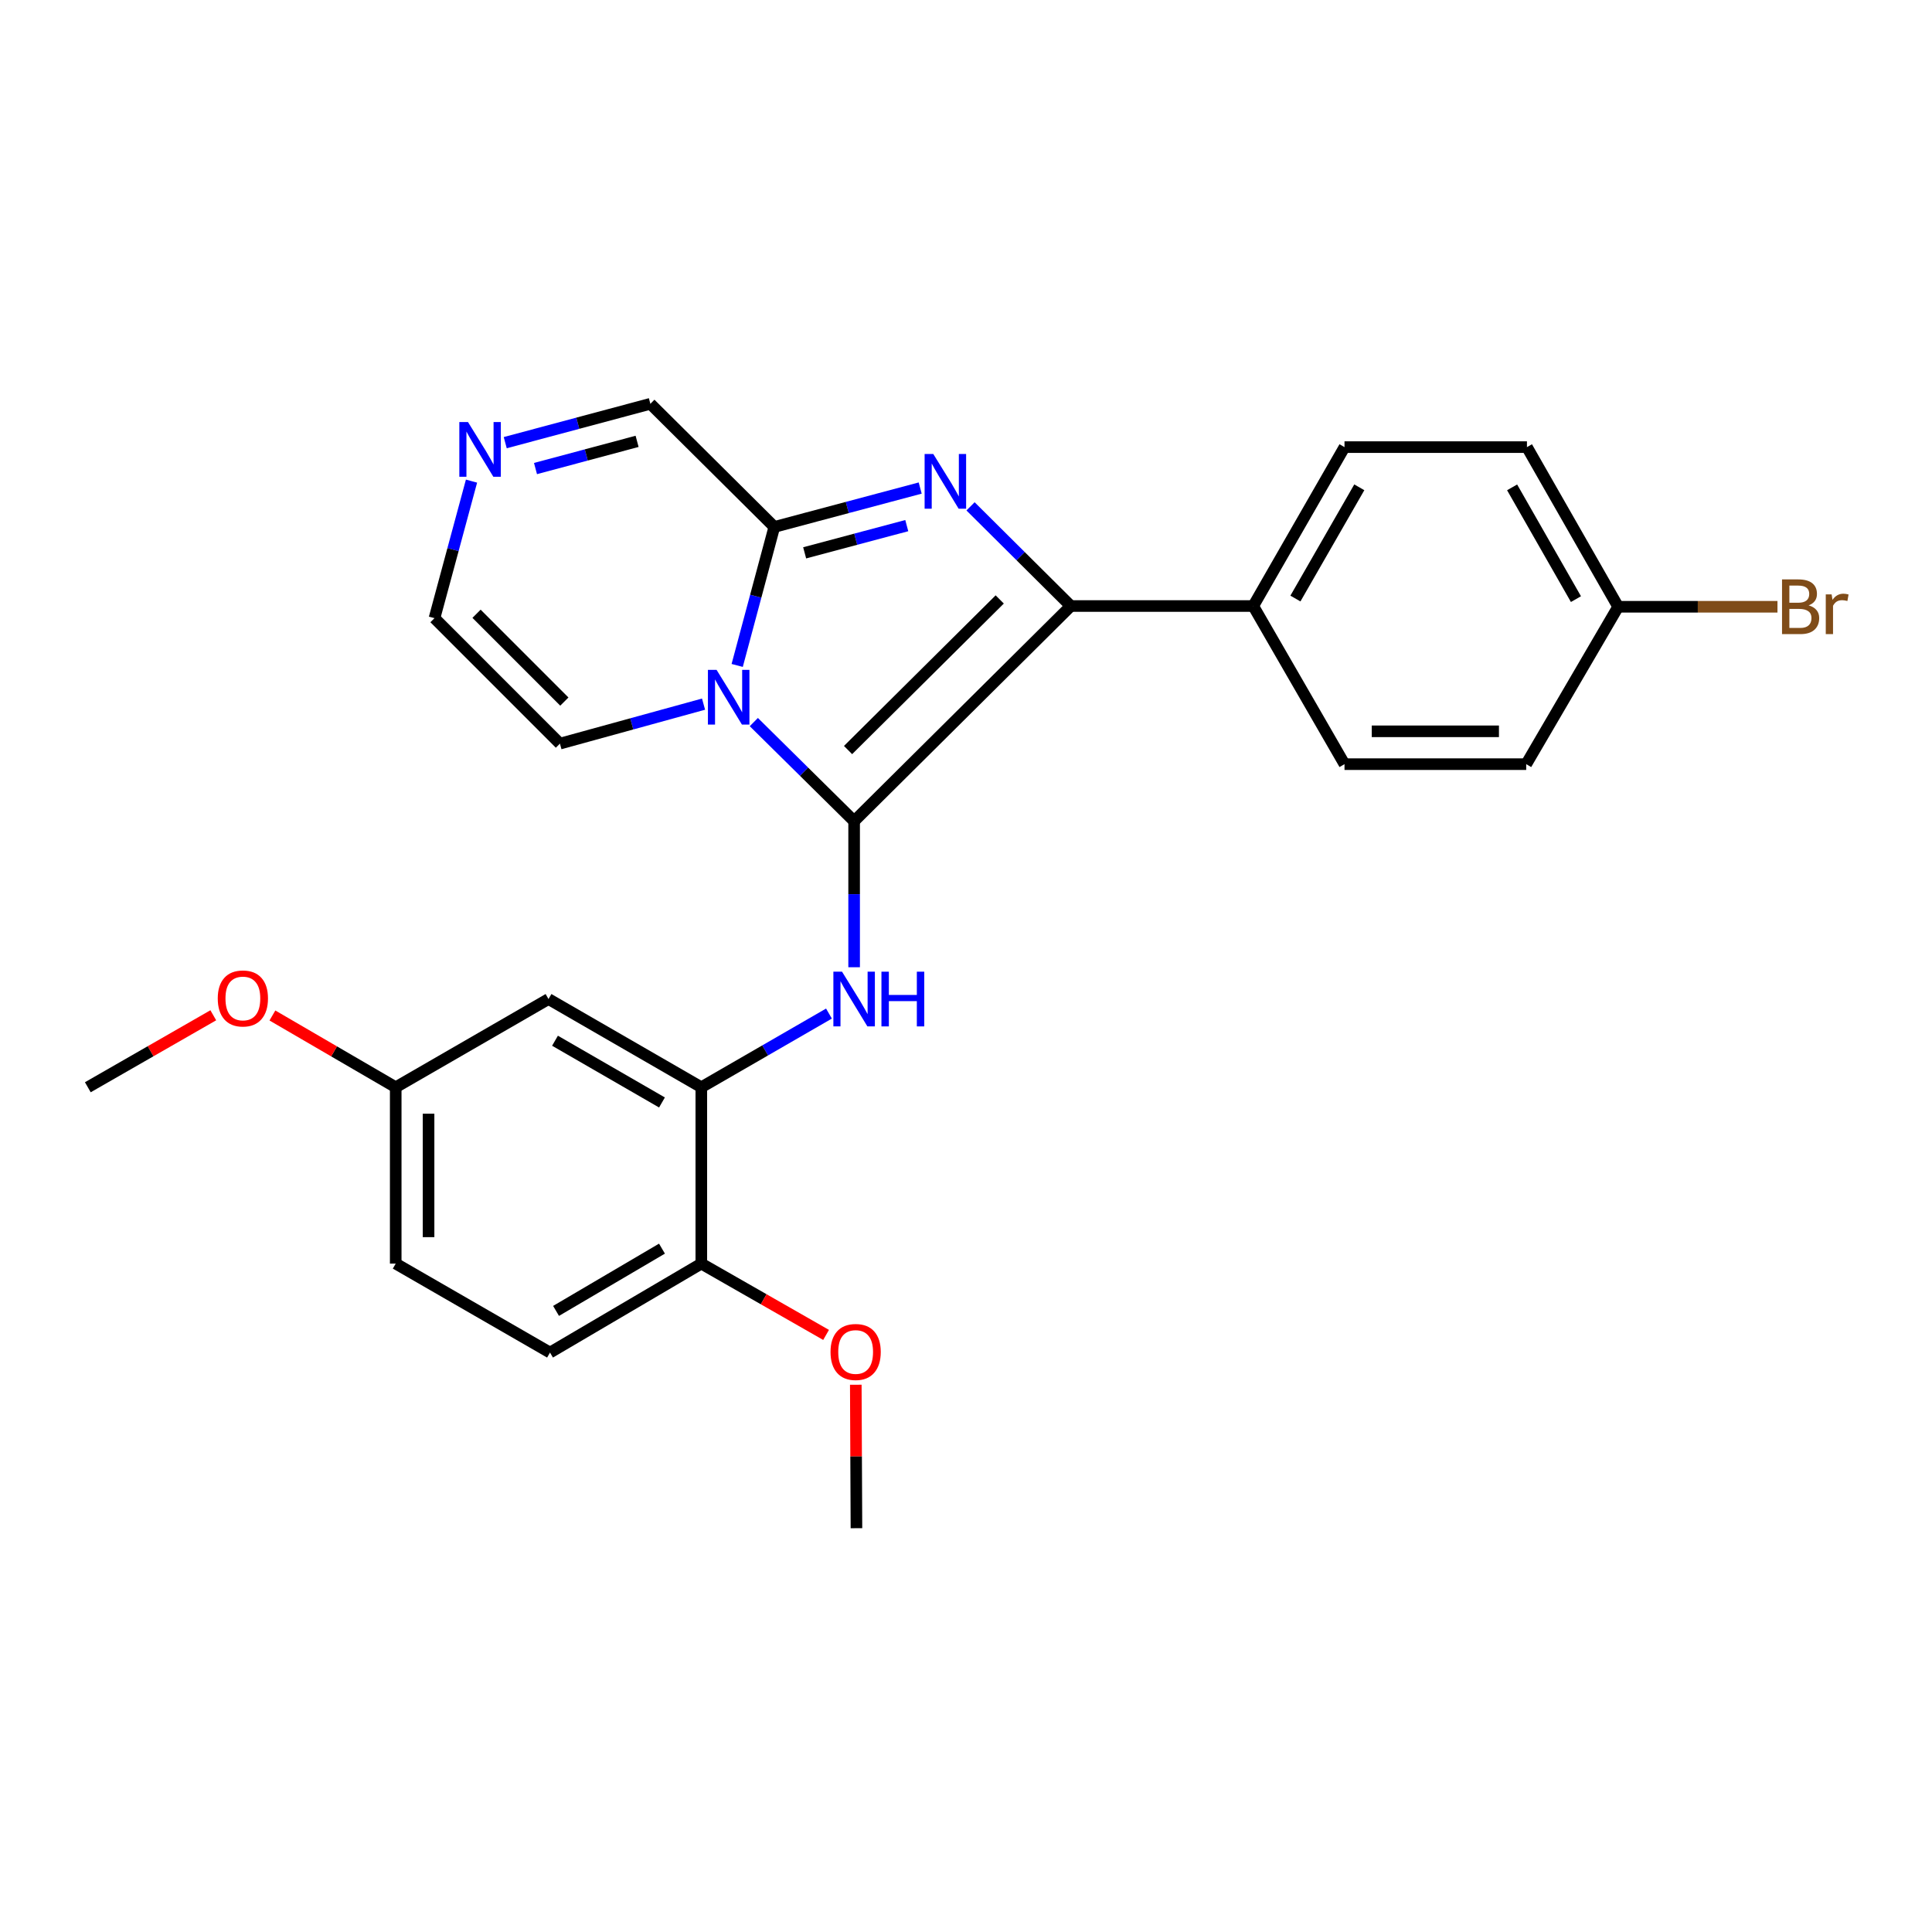 <?xml version='1.0' encoding='iso-8859-1'?>
<svg version='1.1' baseProfile='full'
              xmlns='http://www.w3.org/2000/svg'
                      xmlns:rdkit='http://www.rdkit.org/xml'
                      xmlns:xlink='http://www.w3.org/1999/xlink'
                  xml:space='preserve'
width='1000px' height='1000px' viewBox='0 0 1000 1000'>
<!-- END OF HEADER -->
<rect style='opacity:1.0;fill:#FFFFFF;stroke:none' width='1000' height='1000' x='0' y='0'> </rect>
<path class='bond-0' d='M 442.094,425.034 L 416.138,399.39' style='fill:none;fill-rule:evenodd;stroke:#000000;stroke-width:6px;stroke-linecap:butt;stroke-linejoin:miter;stroke-opacity:1' />
<path class='bond-0' d='M 416.138,399.39 L 390.181,373.747' style='fill:none;fill-rule:evenodd;stroke:#0000FF;stroke-width:6px;stroke-linecap:butt;stroke-linejoin:miter;stroke-opacity:1' />
<path class='bond-2' d='M 442.094,425.034 L 554.246,313.675' style='fill:none;fill-rule:evenodd;stroke:#000000;stroke-width:6px;stroke-linecap:butt;stroke-linejoin:miter;stroke-opacity:1' />
<path class='bond-2' d='M 438.952,388.223 L 517.458,310.272' style='fill:none;fill-rule:evenodd;stroke:#000000;stroke-width:6px;stroke-linecap:butt;stroke-linejoin:miter;stroke-opacity:1' />
<path class='bond-4' d='M 442.094,425.034 L 442.094,462.839' style='fill:none;fill-rule:evenodd;stroke:#000000;stroke-width:6px;stroke-linecap:butt;stroke-linejoin:miter;stroke-opacity:1' />
<path class='bond-4' d='M 442.094,462.839 L 442.094,500.643' style='fill:none;fill-rule:evenodd;stroke:#0000FF;stroke-width:6px;stroke-linecap:butt;stroke-linejoin:miter;stroke-opacity:1' />
<path class='bond-3' d='M 381.565,344.441 L 391.173,308.591' style='fill:none;fill-rule:evenodd;stroke:#0000FF;stroke-width:6px;stroke-linecap:butt;stroke-linejoin:miter;stroke-opacity:1' />
<path class='bond-3' d='M 391.173,308.591 L 400.781,272.74' style='fill:none;fill-rule:evenodd;stroke:#000000;stroke-width:6px;stroke-linecap:butt;stroke-linejoin:miter;stroke-opacity:1' />
<path class='bond-8' d='M 364.154,364.459 L 326.987,374.68' style='fill:none;fill-rule:evenodd;stroke:#0000FF;stroke-width:6px;stroke-linecap:butt;stroke-linejoin:miter;stroke-opacity:1' />
<path class='bond-8' d='M 326.987,374.68 L 289.82,384.901' style='fill:none;fill-rule:evenodd;stroke:#000000;stroke-width:6px;stroke-linecap:butt;stroke-linejoin:miter;stroke-opacity:1' />
<path class='bond-1' d='M 502.349,262.088 L 528.297,287.882' style='fill:none;fill-rule:evenodd;stroke:#0000FF;stroke-width:6px;stroke-linecap:butt;stroke-linejoin:miter;stroke-opacity:1' />
<path class='bond-1' d='M 528.297,287.882 L 554.246,313.675' style='fill:none;fill-rule:evenodd;stroke:#000000;stroke-width:6px;stroke-linecap:butt;stroke-linejoin:miter;stroke-opacity:1' />
<path class='bond-26' d='M 476.289,252.611 L 438.535,262.675' style='fill:none;fill-rule:evenodd;stroke:#0000FF;stroke-width:6px;stroke-linecap:butt;stroke-linejoin:miter;stroke-opacity:1' />
<path class='bond-26' d='M 438.535,262.675 L 400.781,272.74' style='fill:none;fill-rule:evenodd;stroke:#000000;stroke-width:6px;stroke-linecap:butt;stroke-linejoin:miter;stroke-opacity:1' />
<path class='bond-26' d='M 469.342,272.058 L 442.915,279.103' style='fill:none;fill-rule:evenodd;stroke:#0000FF;stroke-width:6px;stroke-linecap:butt;stroke-linejoin:miter;stroke-opacity:1' />
<path class='bond-26' d='M 442.915,279.103 L 416.487,286.148' style='fill:none;fill-rule:evenodd;stroke:#000000;stroke-width:6px;stroke-linecap:butt;stroke-linejoin:miter;stroke-opacity:1' />
<path class='bond-7' d='M 554.246,313.675 L 648.679,313.675' style='fill:none;fill-rule:evenodd;stroke:#000000;stroke-width:6px;stroke-linecap:butt;stroke-linejoin:miter;stroke-opacity:1' />
<path class='bond-10' d='M 400.781,272.74 L 336.63,209.004' style='fill:none;fill-rule:evenodd;stroke:#000000;stroke-width:6px;stroke-linecap:butt;stroke-linejoin:miter;stroke-opacity:1' />
<path class='bond-5' d='M 429.071,524.623 L 396.036,543.693' style='fill:none;fill-rule:evenodd;stroke:#0000FF;stroke-width:6px;stroke-linecap:butt;stroke-linejoin:miter;stroke-opacity:1' />
<path class='bond-5' d='M 396.036,543.693 L 363.001,562.763' style='fill:none;fill-rule:evenodd;stroke:#000000;stroke-width:6px;stroke-linecap:butt;stroke-linejoin:miter;stroke-opacity:1' />
<path class='bond-9' d='M 363.001,562.763 L 283.907,517.105' style='fill:none;fill-rule:evenodd;stroke:#000000;stroke-width:6px;stroke-linecap:butt;stroke-linejoin:miter;stroke-opacity:1' />
<path class='bond-9' d='M 342.637,570.638 L 287.271,538.678' style='fill:none;fill-rule:evenodd;stroke:#000000;stroke-width:6px;stroke-linecap:butt;stroke-linejoin:miter;stroke-opacity:1' />
<path class='bond-11' d='M 363.001,562.763 L 363.001,654.041' style='fill:none;fill-rule:evenodd;stroke:#000000;stroke-width:6px;stroke-linecap:butt;stroke-linejoin:miter;stroke-opacity:1' />
<path class='bond-6' d='M 244.052,249.03 L 234.473,284.493' style='fill:none;fill-rule:evenodd;stroke:#0000FF;stroke-width:6px;stroke-linecap:butt;stroke-linejoin:miter;stroke-opacity:1' />
<path class='bond-6' d='M 234.473,284.493 L 224.894,319.957' style='fill:none;fill-rule:evenodd;stroke:#000000;stroke-width:6px;stroke-linecap:butt;stroke-linejoin:miter;stroke-opacity:1' />
<path class='bond-27' d='M 261.509,229.121 L 299.069,219.063' style='fill:none;fill-rule:evenodd;stroke:#0000FF;stroke-width:6px;stroke-linecap:butt;stroke-linejoin:miter;stroke-opacity:1' />
<path class='bond-27' d='M 299.069,219.063 L 336.63,209.004' style='fill:none;fill-rule:evenodd;stroke:#000000;stroke-width:6px;stroke-linecap:butt;stroke-linejoin:miter;stroke-opacity:1' />
<path class='bond-27' d='M 277.175,242.526 L 303.467,235.485' style='fill:none;fill-rule:evenodd;stroke:#0000FF;stroke-width:6px;stroke-linecap:butt;stroke-linejoin:miter;stroke-opacity:1' />
<path class='bond-27' d='M 303.467,235.485 L 329.759,228.444' style='fill:none;fill-rule:evenodd;stroke:#000000;stroke-width:6px;stroke-linecap:butt;stroke-linejoin:miter;stroke-opacity:1' />
<path class='bond-13' d='M 648.679,313.675 L 695.914,231.427' style='fill:none;fill-rule:evenodd;stroke:#000000;stroke-width:6px;stroke-linecap:butt;stroke-linejoin:miter;stroke-opacity:1' />
<path class='bond-13' d='M 670.507,309.805 L 703.571,252.231' style='fill:none;fill-rule:evenodd;stroke:#000000;stroke-width:6px;stroke-linecap:butt;stroke-linejoin:miter;stroke-opacity:1' />
<path class='bond-14' d='M 648.679,313.675 L 695.914,395.527' style='fill:none;fill-rule:evenodd;stroke:#000000;stroke-width:6px;stroke-linecap:butt;stroke-linejoin:miter;stroke-opacity:1' />
<path class='bond-12' d='M 289.82,384.901 L 224.894,319.957' style='fill:none;fill-rule:evenodd;stroke:#000000;stroke-width:6px;stroke-linecap:butt;stroke-linejoin:miter;stroke-opacity:1' />
<path class='bond-12' d='M 292.104,363.14 L 246.656,317.678' style='fill:none;fill-rule:evenodd;stroke:#000000;stroke-width:6px;stroke-linecap:butt;stroke-linejoin:miter;stroke-opacity:1' />
<path class='bond-16' d='M 283.907,517.105 L 204.823,562.763' style='fill:none;fill-rule:evenodd;stroke:#000000;stroke-width:6px;stroke-linecap:butt;stroke-linejoin:miter;stroke-opacity:1' />
<path class='bond-15' d='M 363.001,654.041 L 284.681,700.086' style='fill:none;fill-rule:evenodd;stroke:#000000;stroke-width:6px;stroke-linecap:butt;stroke-linejoin:miter;stroke-opacity:1' />
<path class='bond-15' d='M 342.636,646.292 L 287.813,678.523' style='fill:none;fill-rule:evenodd;stroke:#000000;stroke-width:6px;stroke-linecap:butt;stroke-linejoin:miter;stroke-opacity:1' />
<path class='bond-22' d='M 363.001,654.041 L 395.289,672.497' style='fill:none;fill-rule:evenodd;stroke:#000000;stroke-width:6px;stroke-linecap:butt;stroke-linejoin:miter;stroke-opacity:1' />
<path class='bond-22' d='M 395.289,672.497 L 427.578,690.953' style='fill:none;fill-rule:evenodd;stroke:#FF0000;stroke-width:6px;stroke-linecap:butt;stroke-linejoin:miter;stroke-opacity:1' />
<path class='bond-19' d='M 695.914,231.427 L 790.346,231.427' style='fill:none;fill-rule:evenodd;stroke:#000000;stroke-width:6px;stroke-linecap:butt;stroke-linejoin:miter;stroke-opacity:1' />
<path class='bond-20' d='M 695.914,395.527 L 789.959,395.527' style='fill:none;fill-rule:evenodd;stroke:#000000;stroke-width:6px;stroke-linecap:butt;stroke-linejoin:miter;stroke-opacity:1' />
<path class='bond-20' d='M 710.021,378.526 L 775.852,378.526' style='fill:none;fill-rule:evenodd;stroke:#000000;stroke-width:6px;stroke-linecap:butt;stroke-linejoin:miter;stroke-opacity:1' />
<path class='bond-18' d='M 284.681,700.086 L 204.823,654.041' style='fill:none;fill-rule:evenodd;stroke:#000000;stroke-width:6px;stroke-linecap:butt;stroke-linejoin:miter;stroke-opacity:1' />
<path class='bond-23' d='M 204.823,562.763 L 172.911,544.19' style='fill:none;fill-rule:evenodd;stroke:#000000;stroke-width:6px;stroke-linecap:butt;stroke-linejoin:miter;stroke-opacity:1' />
<path class='bond-23' d='M 172.911,544.19 L 140.998,525.616' style='fill:none;fill-rule:evenodd;stroke:#FF0000;stroke-width:6px;stroke-linecap:butt;stroke-linejoin:miter;stroke-opacity:1' />
<path class='bond-29' d='M 204.823,562.763 L 204.823,654.041' style='fill:none;fill-rule:evenodd;stroke:#000000;stroke-width:6px;stroke-linecap:butt;stroke-linejoin:miter;stroke-opacity:1' />
<path class='bond-29' d='M 221.824,576.455 L 221.824,640.349' style='fill:none;fill-rule:evenodd;stroke:#000000;stroke-width:6px;stroke-linecap:butt;stroke-linejoin:miter;stroke-opacity:1' />
<path class='bond-17' d='M 837.553,314.063 L 789.959,395.527' style='fill:none;fill-rule:evenodd;stroke:#000000;stroke-width:6px;stroke-linecap:butt;stroke-linejoin:miter;stroke-opacity:1' />
<path class='bond-21' d='M 837.553,314.063 L 878.784,314.063' style='fill:none;fill-rule:evenodd;stroke:#000000;stroke-width:6px;stroke-linecap:butt;stroke-linejoin:miter;stroke-opacity:1' />
<path class='bond-21' d='M 878.784,314.063 L 920.014,314.063' style='fill:none;fill-rule:evenodd;stroke:#7F4C19;stroke-width:6px;stroke-linecap:butt;stroke-linejoin:miter;stroke-opacity:1' />
<path class='bond-28' d='M 837.553,314.063 L 790.346,231.427' style='fill:none;fill-rule:evenodd;stroke:#000000;stroke-width:6px;stroke-linecap:butt;stroke-linejoin:miter;stroke-opacity:1' />
<path class='bond-28' d='M 815.71,310.101 L 782.665,252.256' style='fill:none;fill-rule:evenodd;stroke:#000000;stroke-width:6px;stroke-linecap:butt;stroke-linejoin:miter;stroke-opacity:1' />
<path class='bond-24' d='M 442.956,716.741 L 443.125,753.868' style='fill:none;fill-rule:evenodd;stroke:#FF0000;stroke-width:6px;stroke-linecap:butt;stroke-linejoin:miter;stroke-opacity:1' />
<path class='bond-24' d='M 443.125,753.868 L 443.294,790.996' style='fill:none;fill-rule:evenodd;stroke:#000000;stroke-width:6px;stroke-linecap:butt;stroke-linejoin:miter;stroke-opacity:1' />
<path class='bond-25' d='M 110.397,525.504 L 77.926,544.133' style='fill:none;fill-rule:evenodd;stroke:#FF0000;stroke-width:6px;stroke-linecap:butt;stroke-linejoin:miter;stroke-opacity:1' />
<path class='bond-25' d='M 77.926,544.133 L 45.455,562.763' style='fill:none;fill-rule:evenodd;stroke:#000000;stroke-width:6px;stroke-linecap:butt;stroke-linejoin:miter;stroke-opacity:1' />
<path  class='atom-1' d='M 370.899 346.722
L 380.179 361.722
Q 381.099 363.202, 382.579 365.882
Q 384.059 368.562, 384.139 368.722
L 384.139 346.722
L 387.899 346.722
L 387.899 375.042
L 384.019 375.042
L 374.059 358.642
Q 372.899 356.722, 371.659 354.522
Q 370.459 352.322, 370.099 351.642
L 370.099 375.042
L 366.419 375.042
L 366.419 346.722
L 370.899 346.722
' fill='#0000FF'/>
<path  class='atom-2' d='M 483.06 234.977
L 492.34 249.977
Q 493.26 251.457, 494.74 254.137
Q 496.22 256.817, 496.3 256.977
L 496.3 234.977
L 500.06 234.977
L 500.06 263.297
L 496.18 263.297
L 486.22 246.897
Q 485.06 244.977, 483.82 242.777
Q 482.62 240.577, 482.26 239.897
L 482.26 263.297
L 478.58 263.297
L 478.58 234.977
L 483.06 234.977
' fill='#0000FF'/>
<path  class='atom-5' d='M 435.834 502.945
L 445.114 517.945
Q 446.034 519.425, 447.514 522.105
Q 448.994 524.785, 449.074 524.945
L 449.074 502.945
L 452.834 502.945
L 452.834 531.265
L 448.954 531.265
L 438.994 514.865
Q 437.834 512.945, 436.594 510.745
Q 435.394 508.545, 435.034 507.865
L 435.034 531.265
L 431.354 531.265
L 431.354 502.945
L 435.834 502.945
' fill='#0000FF'/>
<path  class='atom-5' d='M 456.234 502.945
L 460.074 502.945
L 460.074 514.985
L 474.554 514.985
L 474.554 502.945
L 478.394 502.945
L 478.394 531.265
L 474.554 531.265
L 474.554 518.185
L 460.074 518.185
L 460.074 531.265
L 456.234 531.265
L 456.234 502.945
' fill='#0000FF'/>
<path  class='atom-7' d='M 242.228 218.448
L 251.508 233.448
Q 252.428 234.928, 253.908 237.608
Q 255.388 240.288, 255.468 240.448
L 255.468 218.448
L 259.228 218.448
L 259.228 246.768
L 255.348 246.768
L 245.388 230.368
Q 244.228 228.448, 242.988 226.248
Q 241.788 224.048, 241.428 223.368
L 241.428 246.768
L 237.748 246.768
L 237.748 218.448
L 242.228 218.448
' fill='#0000FF'/>
<path  class='atom-22' d='M 936.135 313.343
Q 938.855 314.103, 940.215 315.783
Q 941.615 317.423, 941.615 319.863
Q 941.615 323.783, 939.095 326.023
Q 936.615 328.223, 931.895 328.223
L 922.375 328.223
L 922.375 299.903
L 930.735 299.903
Q 935.575 299.903, 938.015 301.863
Q 940.455 303.823, 940.455 307.423
Q 940.455 311.703, 936.135 313.343
M 926.175 303.103
L 926.175 311.983
L 930.735 311.983
Q 933.535 311.983, 934.975 310.863
Q 936.455 309.703, 936.455 307.423
Q 936.455 303.103, 930.735 303.103
L 926.175 303.103
M 931.895 325.023
Q 934.655 325.023, 936.135 323.703
Q 937.615 322.383, 937.615 319.863
Q 937.615 317.543, 935.975 316.383
Q 934.375 315.183, 931.295 315.183
L 926.175 315.183
L 926.175 325.023
L 931.895 325.023
' fill='#7F4C19'/>
<path  class='atom-22' d='M 948.055 307.663
L 948.495 310.503
Q 950.655 307.303, 954.175 307.303
Q 955.295 307.303, 956.815 307.703
L 956.215 311.063
Q 954.495 310.663, 953.535 310.663
Q 951.855 310.663, 950.735 311.343
Q 949.655 311.983, 948.775 313.543
L 948.775 328.223
L 945.015 328.223
L 945.015 307.663
L 948.055 307.663
' fill='#7F4C19'/>
<path  class='atom-23' d='M 429.878 699.779
Q 429.878 692.979, 433.238 689.179
Q 436.598 685.379, 442.878 685.379
Q 449.158 685.379, 452.518 689.179
Q 455.878 692.979, 455.878 699.779
Q 455.878 706.659, 452.478 710.579
Q 449.078 714.459, 442.878 714.459
Q 436.638 714.459, 433.238 710.579
Q 429.878 706.699, 429.878 699.779
M 442.878 711.259
Q 447.198 711.259, 449.518 708.379
Q 451.878 705.459, 451.878 699.779
Q 451.878 694.219, 449.518 691.419
Q 447.198 688.579, 442.878 688.579
Q 438.558 688.579, 436.198 691.379
Q 433.878 694.179, 433.878 699.779
Q 433.878 705.499, 436.198 708.379
Q 438.558 711.259, 442.878 711.259
' fill='#FF0000'/>
<path  class='atom-24' d='M 112.71 516.798
Q 112.71 509.998, 116.07 506.198
Q 119.43 502.398, 125.71 502.398
Q 131.99 502.398, 135.35 506.198
Q 138.71 509.998, 138.71 516.798
Q 138.71 523.678, 135.31 527.598
Q 131.91 531.478, 125.71 531.478
Q 119.47 531.478, 116.07 527.598
Q 112.71 523.718, 112.71 516.798
M 125.71 528.278
Q 130.03 528.278, 132.35 525.398
Q 134.71 522.478, 134.71 516.798
Q 134.71 511.238, 132.35 508.438
Q 130.03 505.598, 125.71 505.598
Q 121.39 505.598, 119.03 508.398
Q 116.71 511.198, 116.71 516.798
Q 116.71 522.518, 119.03 525.398
Q 121.39 528.278, 125.71 528.278
' fill='#FF0000'/>
</svg>
